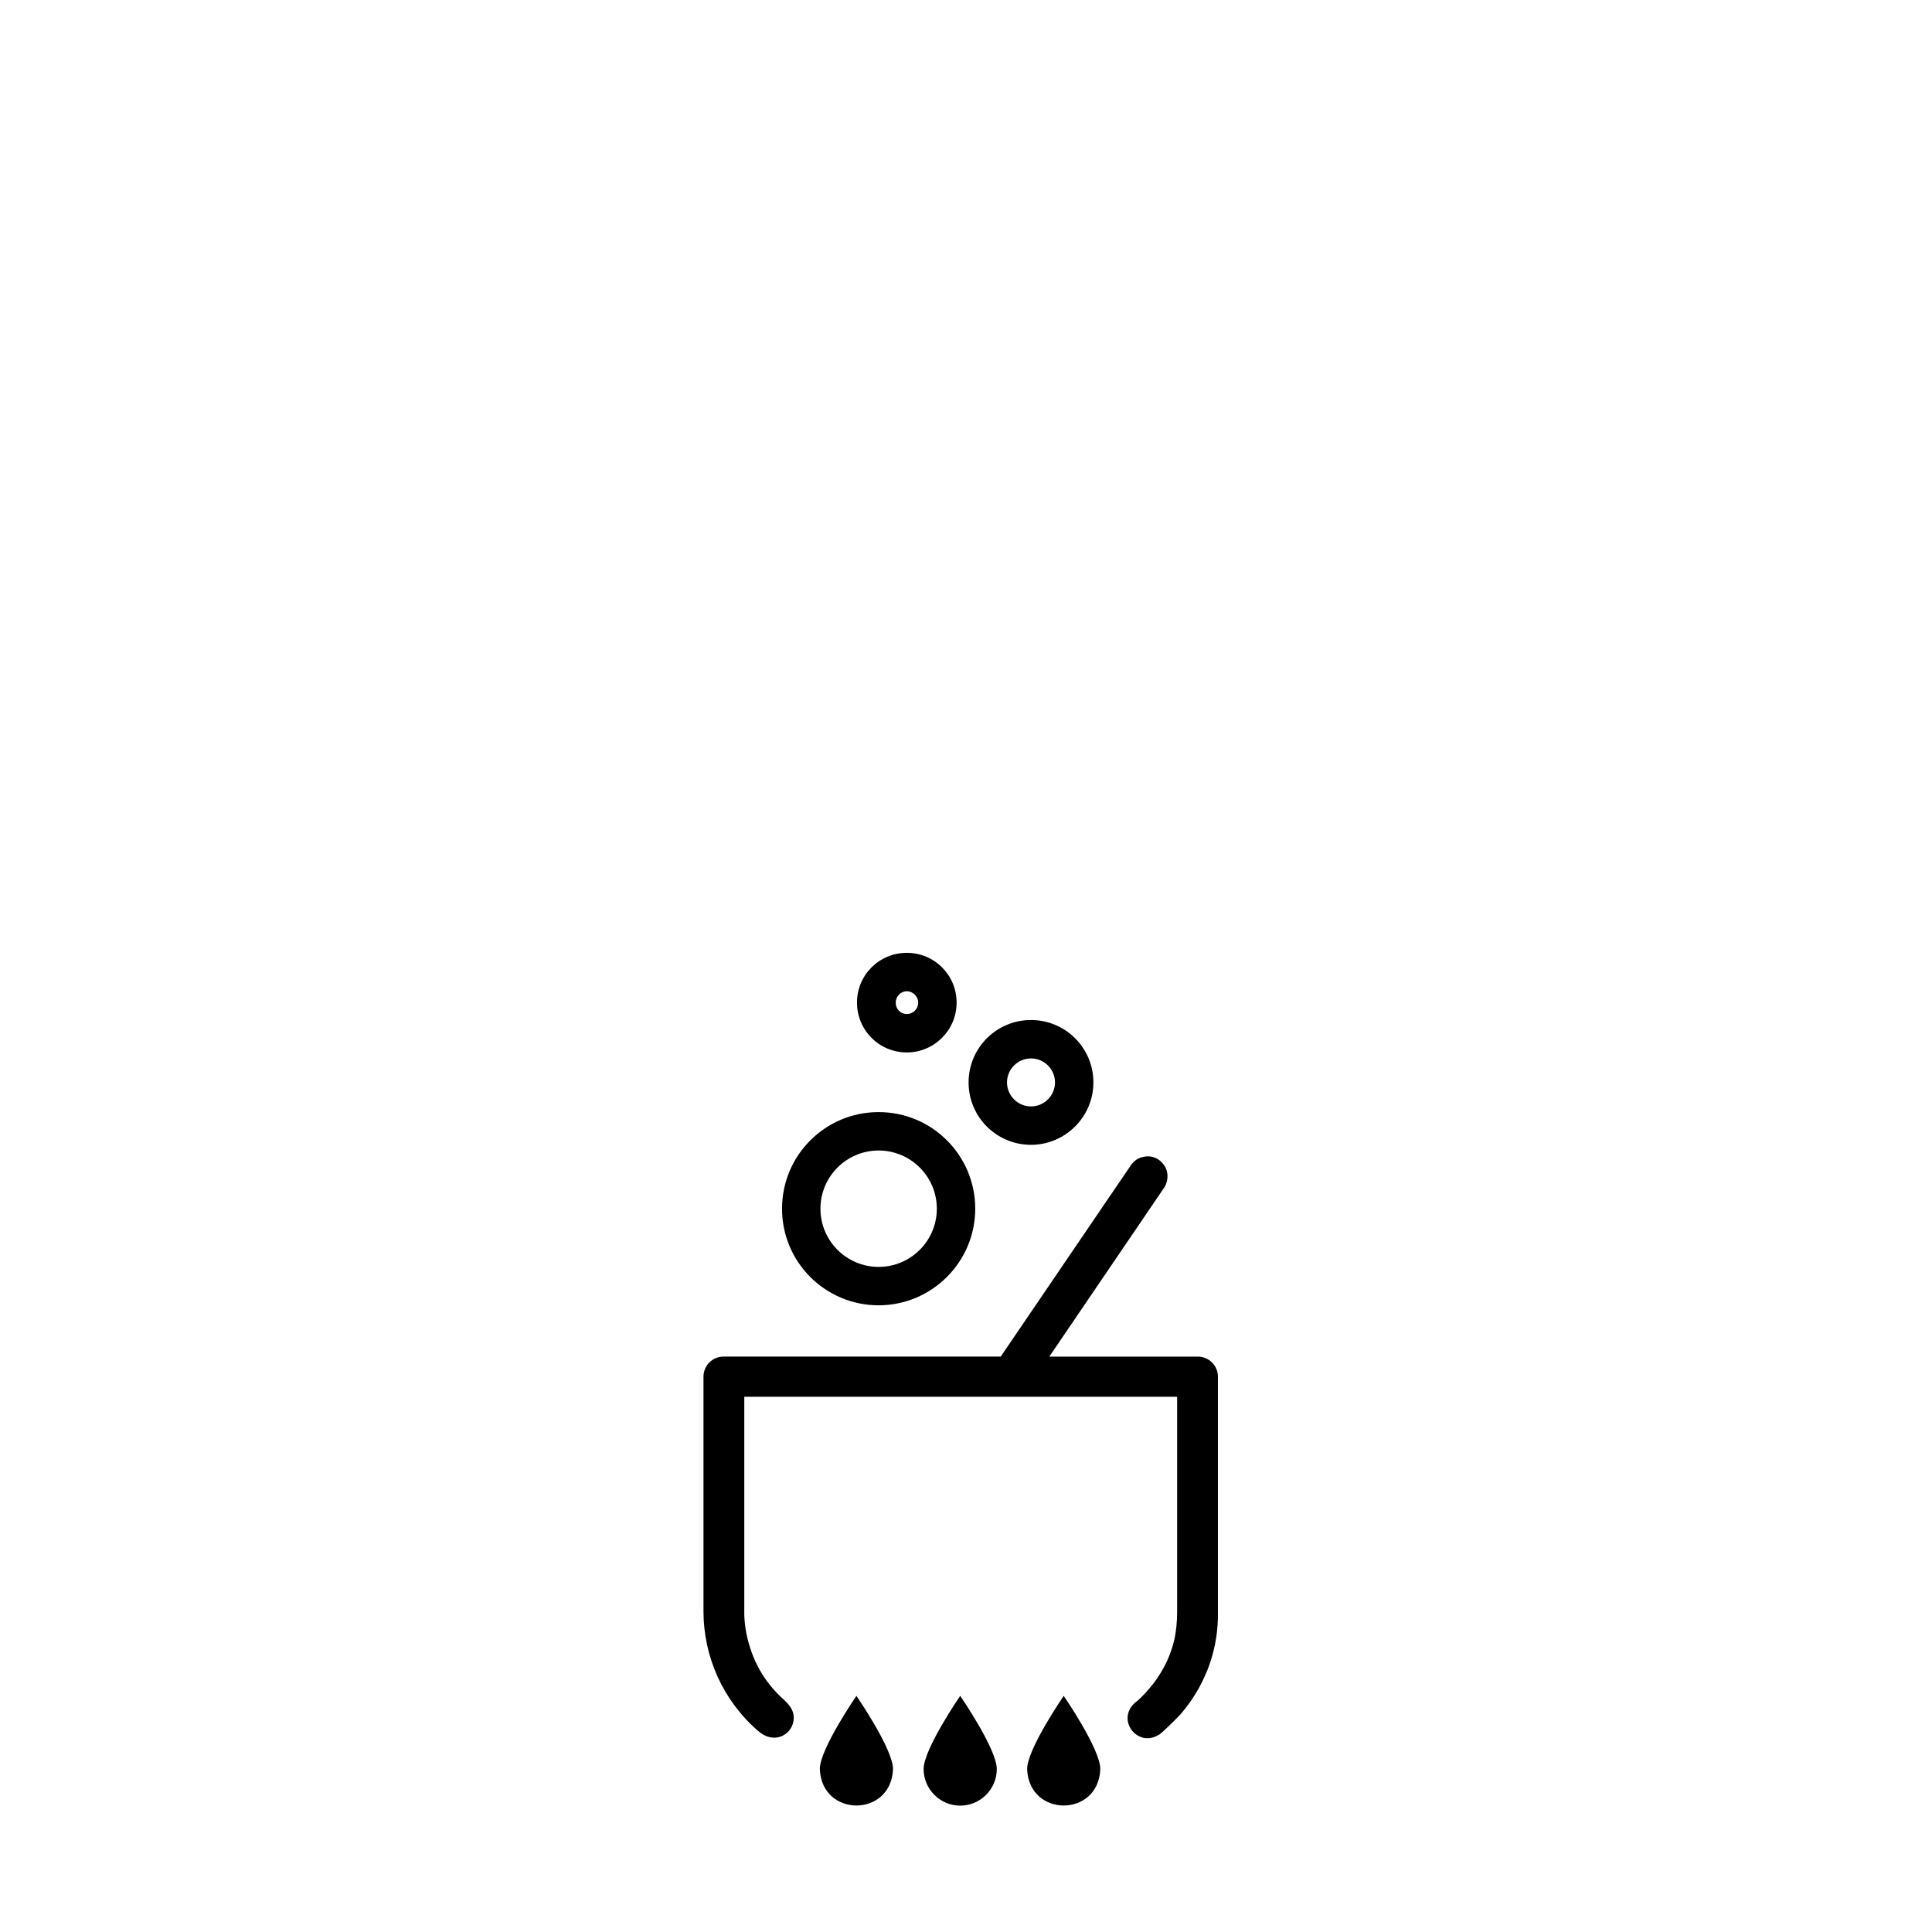 <?xml version="1.0" encoding="UTF-8"?>
<svg id="Warstwa_5" data-name="Warstwa 5" xmlns="http://www.w3.org/2000/svg" viewBox="0 0 500 500">
  <defs>
    <style>
      .cls-1 {
        stroke-width: 0px;
      }
    </style>
  </defs>
  <g>
    <g>
      <path class="cls-1" d="m248.5,438.89s9.47,13.74,9.47,18.94-4.27,9.47-9.47,9.47-9.47-4.27-9.47-9.47,9.47-18.94,9.47-18.94Z"/>
      <path class="cls-1" d="m265.82,457.83c.47,12.58,18.48,12.58,18.94,0,0-5.2-9.47-18.94-9.47-18.94,0,0-9.47,13.74-9.47,18.94h0Z"/>
      <path class="cls-1" d="m212.17,457.83c.47,12.58,18.48,12.58,18.94,0,0-5.2-9.47-18.94-9.47-18.94,0,0-9.47,13.74-9.47,18.94Z"/>
    </g>
    <path class="cls-1" d="m309.68,351.09h-38.12l29.66-43.63c.78-1.16,1.09-2.56.85-3.96-.23-1.4-1.09-2.56-2.17-3.34s-2.56-1.09-3.88-.78c-1.4.23-2.56,1.01-3.34,2.17l-33.69,49.53h-71.73c-2.87,0-5.2,2.33-5.2,5.2v60.71c0,11.88,5.12,23.13,14.05,30.9.08.08.23.16.39.31,4.27,3.49,8.93.39,8.93-3.65,0-2.1-1.32-3.49-2.56-4.66-1.16-1.01-2.33-2.25-3.42-3.57-2.1-2.56-3.73-5.43-4.89-8.62-1.16-3.18-1.86-6.52-1.94-9.86v-56.36h112.02v55.74c0,2.41-.23,4.58-.62,6.68-.47,2.1-1.16,4.19-2.1,6.21-.93,1.94-2.1,3.88-3.42,5.59-.7.85-1.4,1.71-2.25,2.64-.78.78-1.55,1.63-2.41,2.25-1.24,1.01-2.02,2.48-2.02,4.04,0,2.33,1.63,4.43,3.88,5.05.39.16.93.16,1.4.16.7,0,1.32-.16,2.02-.47.47-.23,1.01-.47,1.4-.85l.54-.47c1.48-1.4,2.95-2.79,4.35-4.27,1.48-1.71,2.87-3.57,4.04-5.51,1.16-1.86,2.17-3.96,3.03-6.06.85-2.1,1.48-4.35,1.94-6.52.47-2.25.7-4.58.78-6.91v-62.49c0-2.87-2.33-5.2-5.2-5.2h-.31Z"/>
  </g>
  <g>
    <path class="cls-1" d="m227.39,337.81c13.74,0,25-11.18,25-25s-11.18-25-25-25-25,11.18-25,25,11.18,25,25,25Zm-15.06-25c0-8.31,6.75-15.06,15.06-15.06s15.06,6.75,15.06,15.06-6.75,15.06-15.06,15.06-15.06-6.75-15.06-15.06Z"/>
    <path class="cls-1" d="m266.82,296.28c8.85,0,16.15-7.22,16.15-16.15s-7.22-16.15-16.15-16.15-16.15,7.22-16.15,16.15,7.22,16.15,16.15,16.15Zm-6.21-16.15c0-3.42,2.79-6.21,6.21-6.21s6.21,2.79,6.21,6.21-2.79,6.21-6.21,6.21-6.21-2.79-6.21-6.21Z"/>
    <path class="cls-1" d="m234.68,272.37c7.06,0,12.89-5.74,12.89-12.89s-5.74-12.89-12.89-12.89-12.89,5.74-12.89,12.89,5.74,12.89,12.89,12.89Zm-2.87-12.89c0-1.63,1.32-2.95,2.87-2.95s2.95,1.32,2.95,2.95-1.32,2.95-2.95,2.95-2.87-1.32-2.87-2.95Z"/>
  </g>
</svg>